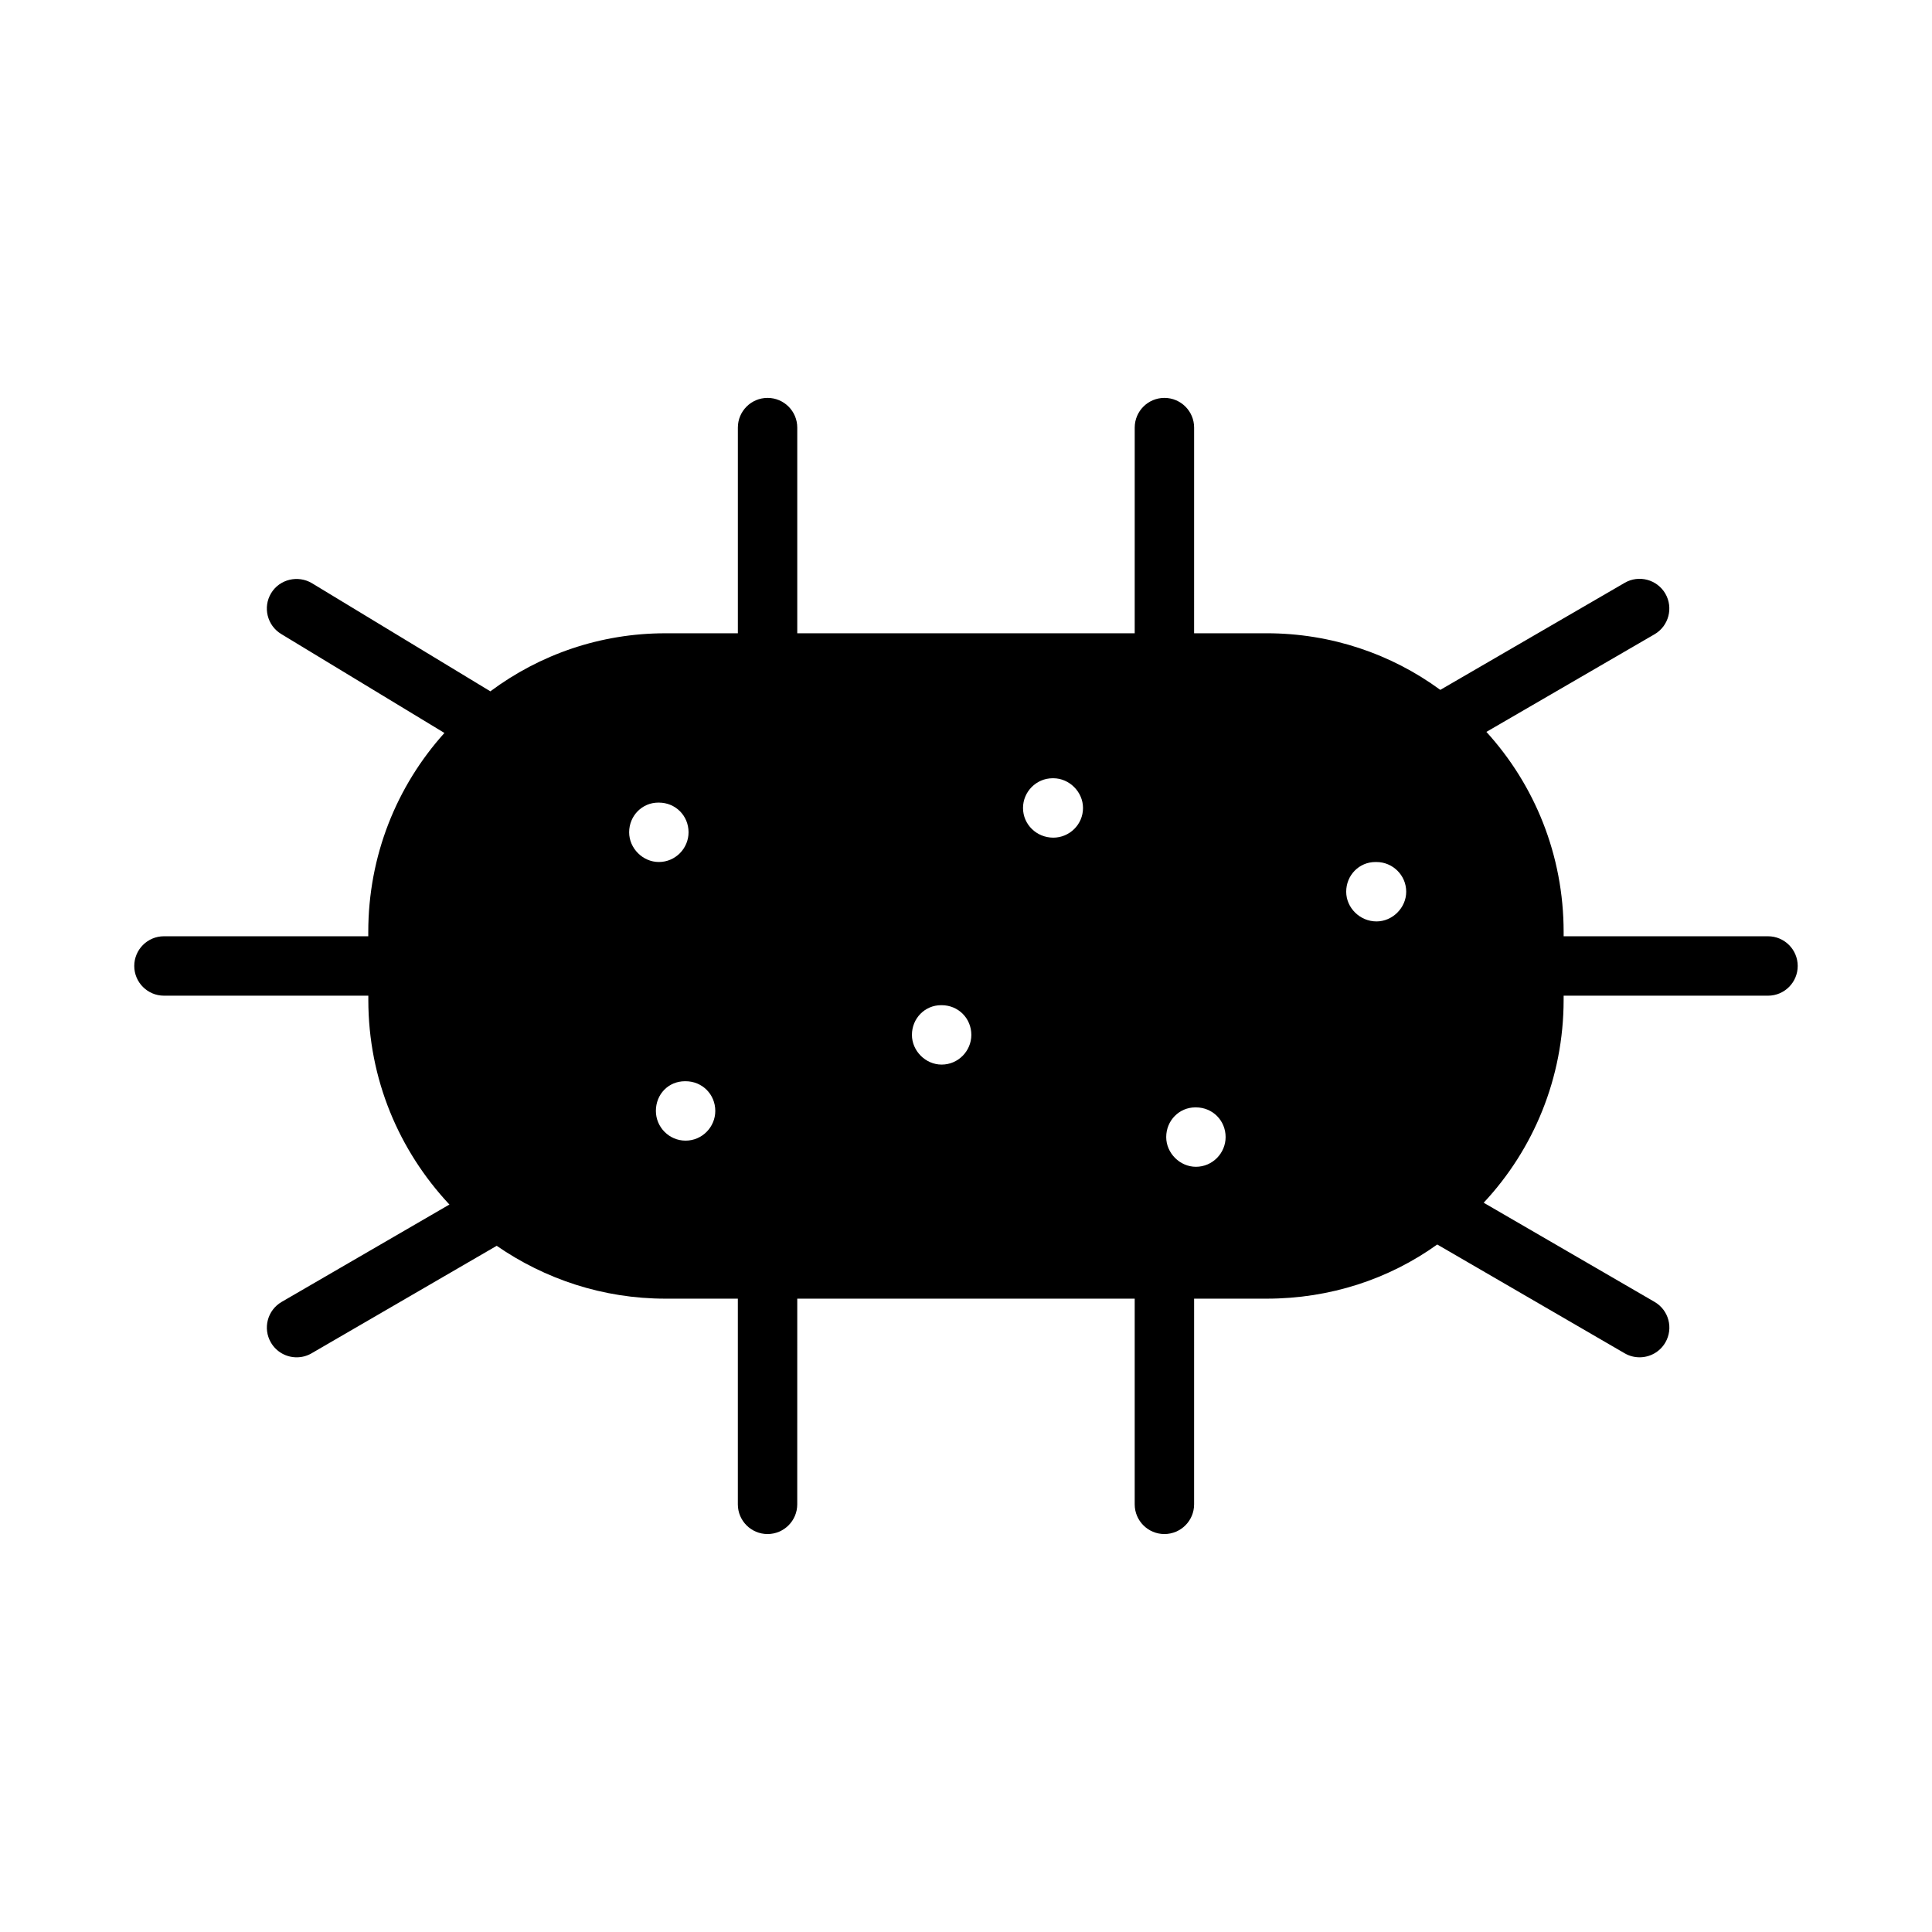 <?xml version="1.0" encoding="UTF-8"?>
<!-- Uploaded to: SVG Repo, www.svgrepo.com, Generator: SVG Repo Mixer Tools -->
<svg fill="#000000" width="800px" height="800px" version="1.1" viewBox="144 144 512 512" xmlns="http://www.w3.org/2000/svg">
 <path d="m612.54 392.12h-54.16v-1.102c0-20.469-7.715-39.047-20.469-53.059l44.555-25.867c3.762-2.188 5.039-7.008 2.867-10.77-2.203-3.777-7.039-5.039-10.77-2.867l-48.871 28.371c-0.016-0.016-0.047-0.031-0.062-0.047-12.91-9.445-28.812-14.957-45.973-14.957h-19.207l0.004-54.504c0-4.344-3.527-7.871-7.871-7.871s-7.871 3.527-7.871 7.871l-0.004 54.508h-89.426v-54.508c0-4.344-3.527-7.871-7.871-7.871s-7.871 3.527-7.871 7.871v54.508h-19.207c-17.285 0-33.312 5.652-46.383 15.383l-47.281-28.656c-3.699-2.203-8.566-1.07-10.816 2.644s-1.055 8.551 2.66 10.816l43.266 26.23-0.031 0.031c-12.594 14.012-20.152 32.434-20.152 52.742v1.102h-54.145c-4.344 0-7.871 3.527-7.871 7.875 0 4.344 3.527 7.871 7.871 7.871h54.16v1.102c0 21.098 8.188 39.988 21.41 54.16 0.031 0.031 0.062 0.062 0.094 0.078l-44.461 25.805c-3.777 2.188-5.051 7.023-2.863 10.77 1.465 2.519 4.109 3.922 6.816 3.922 1.355 0 2.707-0.332 3.953-1.055l49.074-28.496c12.754 8.812 28.164 14.008 44.695 14.008h19.207v54.508c0 4.344 3.527 7.871 7.871 7.871s7.871-3.527 7.871-7.871l0.004-54.508h89.426v54.508c0 4.344 3.527 7.871 7.871 7.871s7.871-3.527 7.871-7.871l0.004-54.508h19.207c16.848 0 32.434-5.195 45.184-14.328 0.016-0.016 0.016-0.016 0.031-0.031l49.688 28.844c1.242 0.723 2.598 1.055 3.953 1.055 2.707 0 5.352-1.402 6.816-3.922 2.188-3.762 0.914-8.582-2.867-10.77l-45.281-26.277 0.094-0.094c13.066-14.012 21.098-32.906 21.098-53.688l0.004-1.082h54.16c4.344 0 7.871-3.527 7.871-7.871 0-4.348-3.527-7.875-7.871-7.875zm-301.81-27.551c0-4.41 3.465-7.871 7.715-7.871h0.156c4.41 0 7.871 3.465 7.871 7.871 0 4.25-3.465 7.871-7.871 7.871-4.25 0-7.871-3.621-7.871-7.871zm14.957 81.711c-4.41 0-7.871-3.621-7.871-7.871 0-4.41 3.305-7.871 7.715-7.871h0.156c4.41 0 7.871 3.465 7.871 7.871 0 4.25-3.465 7.871-7.871 7.871zm67.855-20.152c-4.25 0-7.871-3.621-7.871-7.871 0-4.41 3.465-7.871 7.715-7.871h0.156c4.41 0 7.871 3.465 7.871 7.871 0 4.25-3.461 7.871-7.871 7.871zm29.598-60.141c-4.41 0-8.031-3.465-8.031-7.871 0-4.25 3.465-7.871 7.871-7.871h0.156c4.25 0 7.871 3.621 7.871 7.871 0.008 4.406-3.613 7.871-7.867 7.871zm37.789 87.223c-4.25 0-7.871-3.621-7.871-7.871 0-4.41 3.465-7.871 7.715-7.871h0.156c4.41 0 7.871 3.465 7.871 7.871 0 4.25-3.465 7.871-7.871 7.871zm47.859-65.023c-4.41 0-8.031-3.621-8.031-7.871 0-4.41 3.465-7.871 7.715-7.871h0.316c4.25 0 7.871 3.465 7.871 7.871 0 4.25-3.621 7.871-7.871 7.871z"/>
</svg>